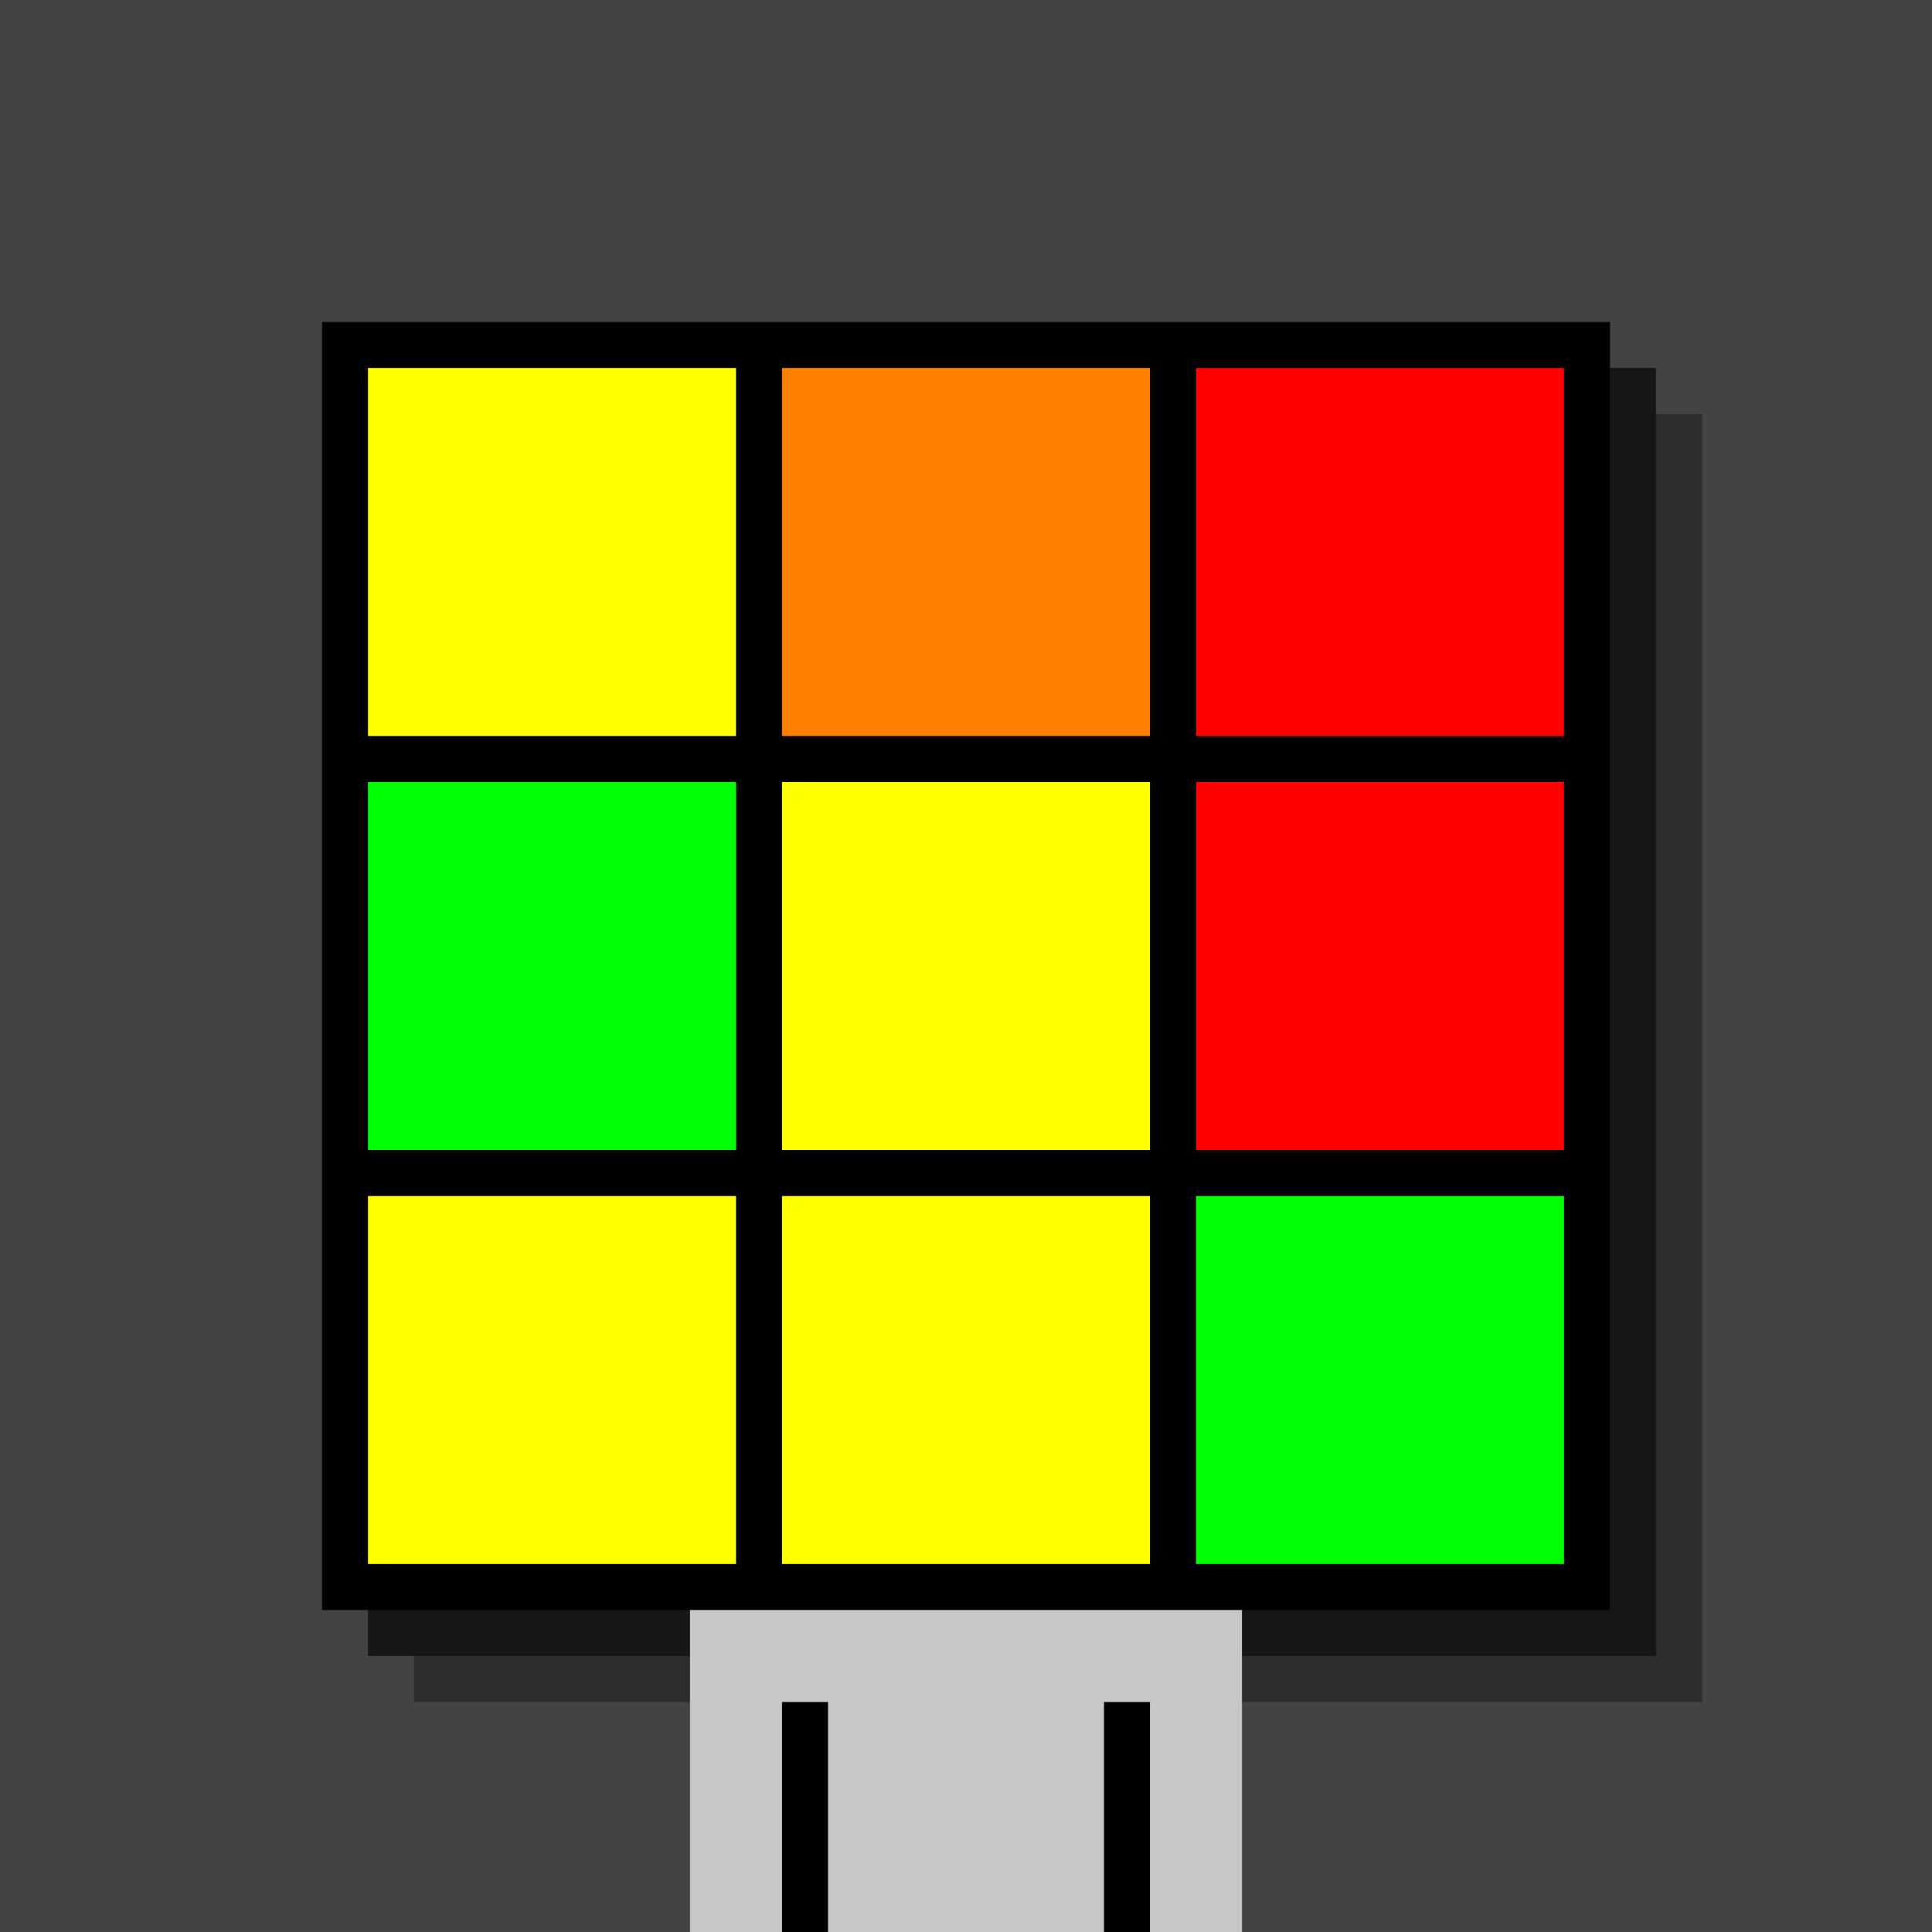 <svg xmlns="http://www.w3.org/2000/svg" width="420" height="420"><rect width="420" height="420" x="0" y="0" fill="rgb(67,67,67)" /><rect width="280" height="280" x="90" y="90" fill="rgb(44,44,44)" /><rect width="280" height="280" x="80" y="80" fill="rgb(22,22,22)" /><rect width="280" height="280" x="70" y="70" fill="#000000" /><rect width="120" height="70" x="150" y="350" fill="rgb(199,199,199)" /><rect width="10" height="50" x="170" y="370" fill="#000000" /><rect width="10" height="50" x="240" y="370" fill="#000000" /><rect width="80" height="80" x="80" y="80" fill="#ffff00" /><rect width="80" height="80" x="170" y="80" fill="#ff8000" /><rect width="80" height="80" x="260" y="80" fill="#ff0000" /><rect width="80" height="80" x="80" y="170" fill="#00ff00" /><rect width="80" height="80" x="170" y="170" fill="#ffff00" /><rect width="80" height="80" x="260" y="170" fill="#ff0000" /><rect width="80" height="80" x="80" y="260" fill="#ffff00" /><rect width="80" height="80" x="170" y="260" fill="#ffff00" /><rect width="80" height="80" x="260" y="260" fill="#00ff00" /></svg>